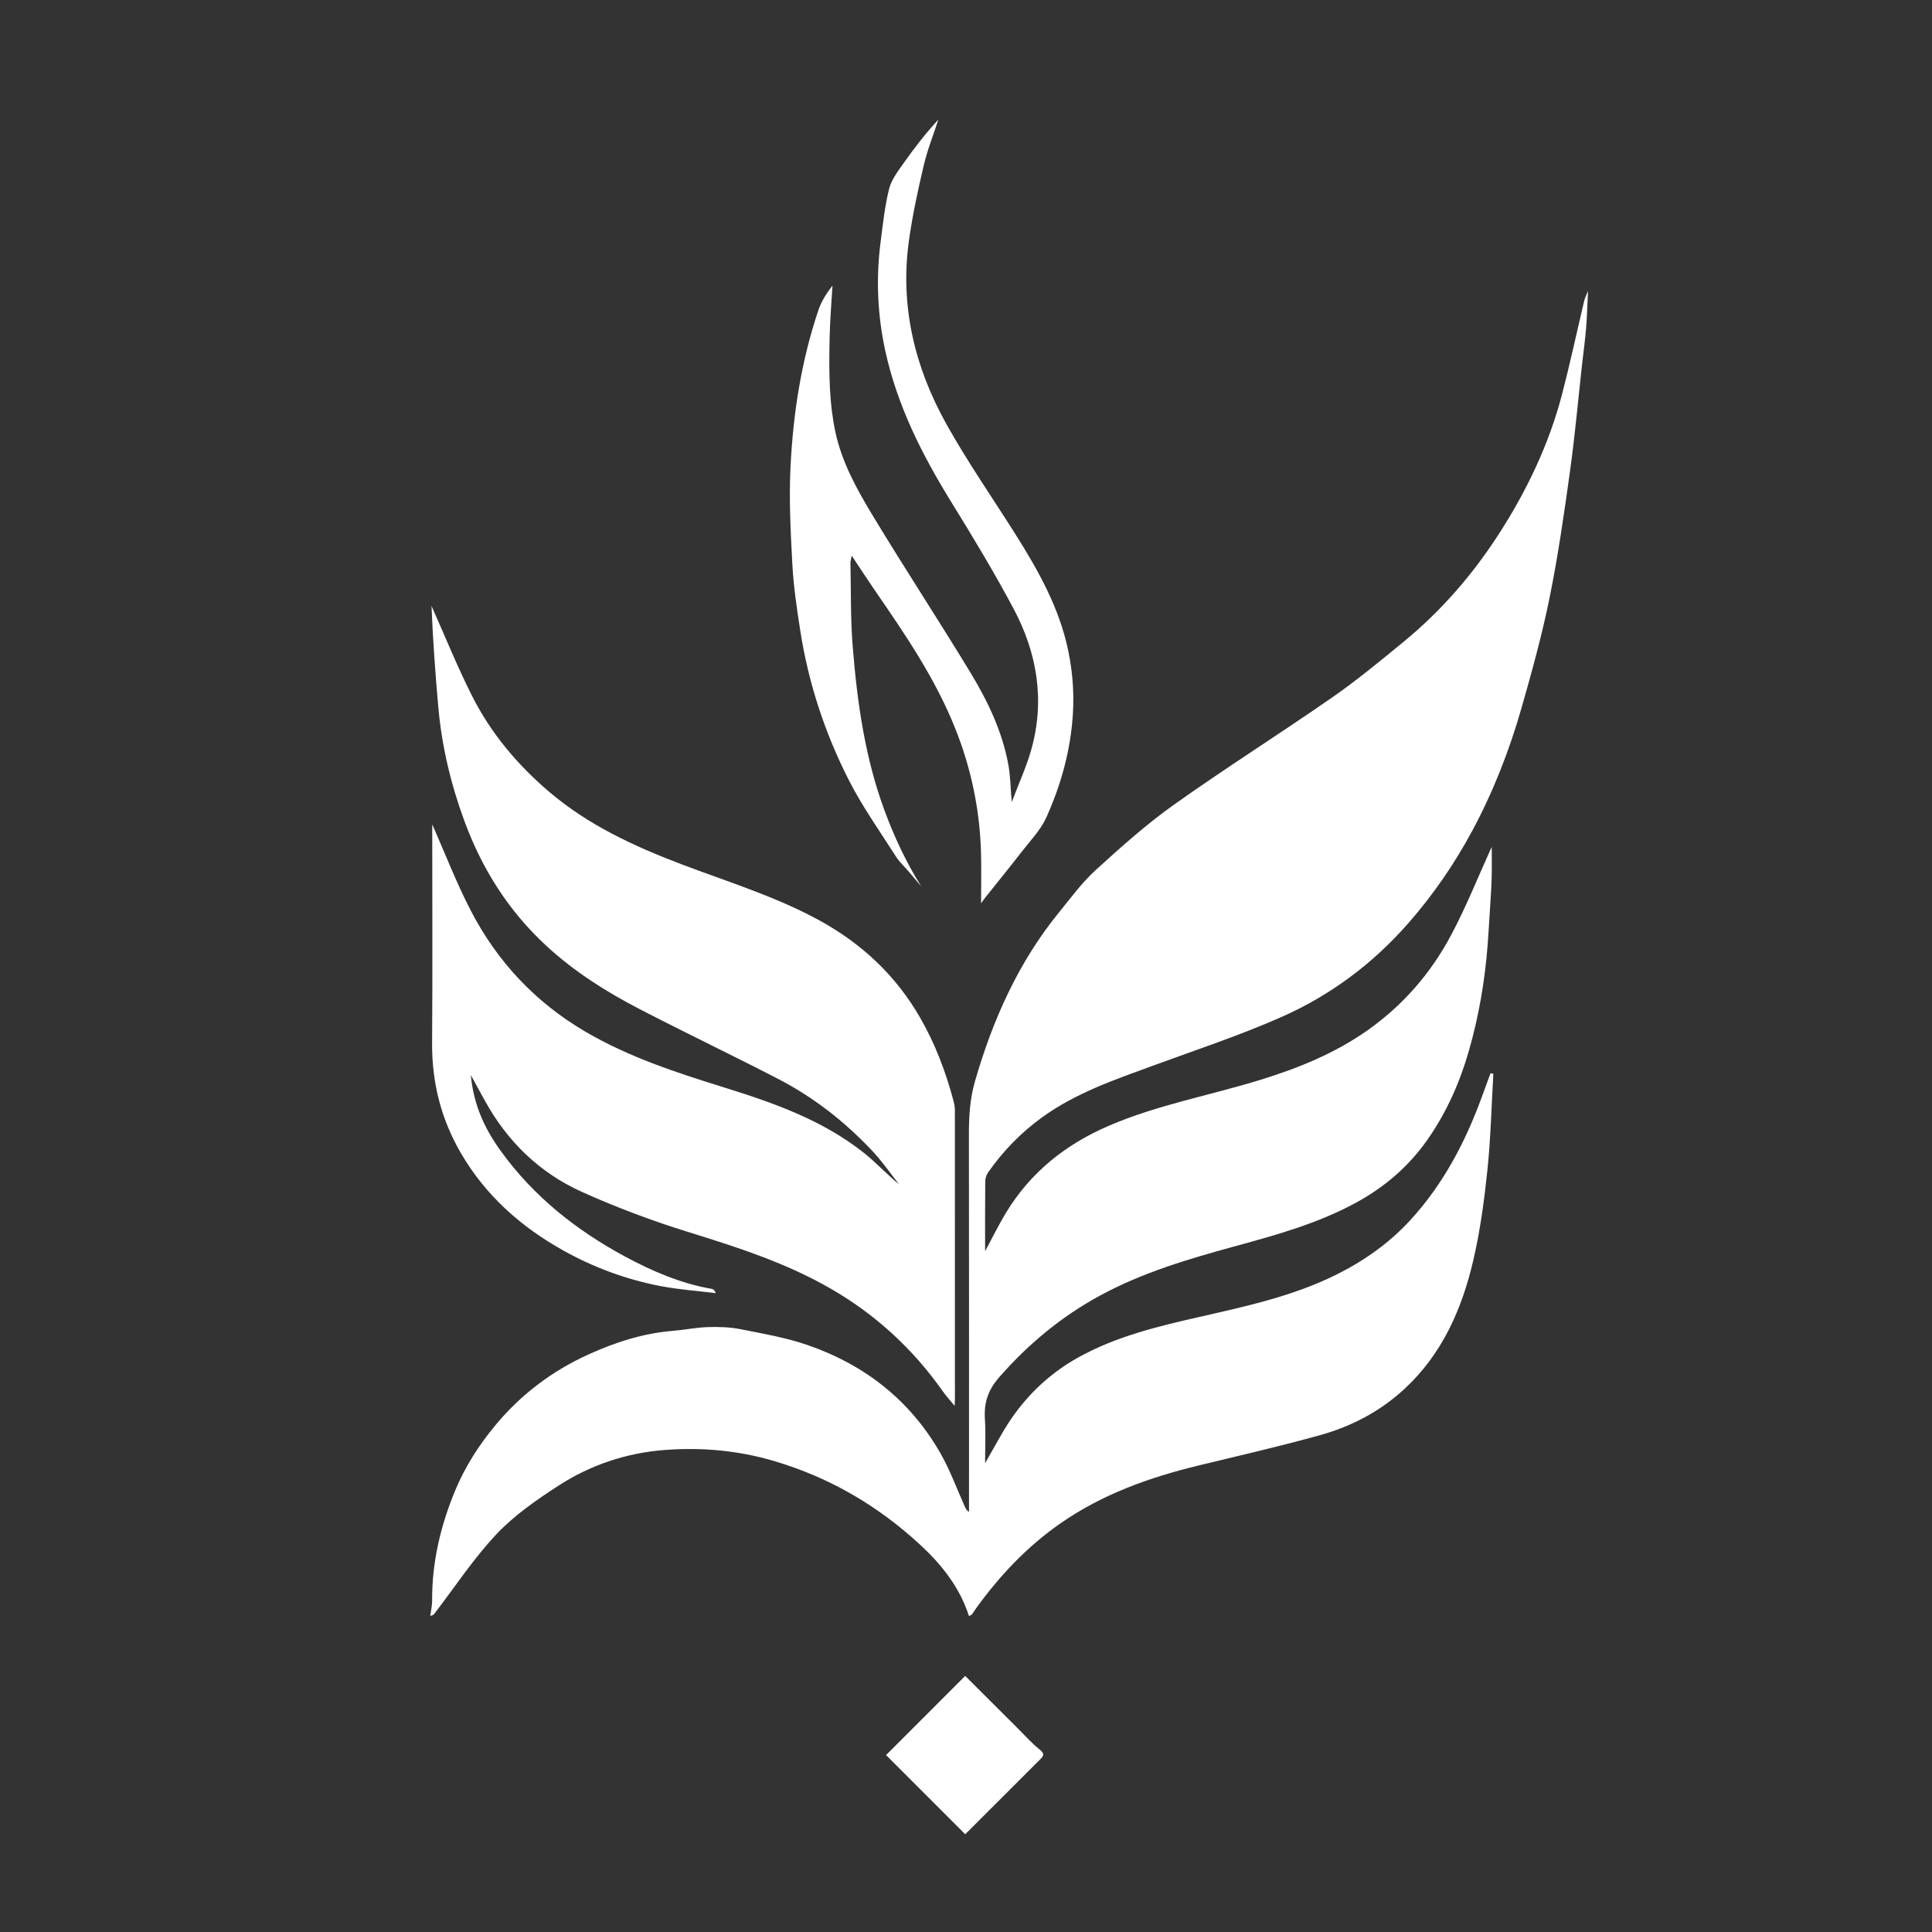 <?xml version="1.0" encoding="utf-8"?>
<!-- Generator: Adobe Illustrator 26.1.0, SVG Export Plug-In . SVG Version: 6.00 Build 0)  -->
<svg version="1.1" id="_x3C_Layer_x3E_" xmlns="http://www.w3.org/2000/svg" xmlns:xlink="http://www.w3.org/1999/xlink" x="0px"
	 y="0px" viewBox="0 0 2240 2240" style="enable-background:new 0 0 2240 2240;" xml:space="preserve">
<rect x="0" y="0" width="2240" height="2240" fill="#333333" stroke="none"/>
<style type="text/css">
	.st0{fill:#FFFFFF;}
</style>
<path class="st0" d="M1142.14,1696.45c10.96-18.77,19.71-36.13,30.65-51.97c20.27-29.38,45.96-53.17,77.45-70.68
	c44.07-24.5,92.37-36,140.86-47.04c54.04-12.31,108.3-24.04,158.38-48.96c32.07-15.96,61.16-36.5,85.47-62.94
	c37.96-41.28,63.64-89.92,82.82-142.25c3.45-9.41,6.91-18.81,10.36-28.21c1.09,0.17,2.19,0.34,3.28,0.51
	c-2.17,37.29-3.02,74.72-6.89,111.84c-3.67,35.16-8.41,70.48-16.44,104.84c-13.19,56.44-36.14,108.6-79.94,148.98
	c-27.99,25.8-61.11,43.2-97.38,53.31c-46.74,13.02-94.1,23.86-141.28,35.3c-56.87,13.79-111.18,33.12-159.82,66.93
	c-39.29,27.31-71.24,61.4-98.93,99.94c-1.32,1.84-2.38,3.87-3.8,5.63c-0.62,0.78-1.82,1.09-3.5,2.03
	c-10.62-33.26-31.56-59.55-56.3-82.44c-49.02-45.35-105.11-78.31-169.84-97.38c-41.76-12.3-83.91-15.97-126.42-12.77
	c-44.06,3.32-86.04,17.22-123.24,41.32c-25.52,16.53-51.28,34.34-71.96,56.28c-26.55,28.17-48.1,61.04-71.79,91.9
	c-0.82,1.07-1.47,2.26-5.03,2.83c0.76-5.94,2.21-11.88,2.18-17.81c-0.28-44.17,9.76-86.38,26.4-126.78
	c11.47-27.84,27.66-53.23,47.16-76.68c29.75-35.76,65.73-62.74,107.81-81.85c31.29-14.22,63.71-24.62,98.28-27.37
	c13.32-1.06,26.54-3.87,39.85-4.28c12.62-0.39,25.58-0.06,37.91,2.39c26.38,5.23,53.21,9.84,78.49,18.62
	c66.19,22.99,118.7,64.23,153.63,125.62c11.19,19.67,18.96,41.28,28.31,62c0.88,1.94,1.85,3.85,4.62,5.49c0-4.02,0-8.04,0-12.06
	c0-141.4,0.11-282.79-0.12-424.19c-0.03-21.21,1-41.95,6.95-62.58c20.64-71.61,50.49-138.54,97.94-196.69
	c13.57-16.63,26.43-34.26,42.19-48.6c29.15-26.52,58.72-53.03,90.77-75.8c60.14-42.71,122.63-82.11,183.24-124.19
	c28.78-19.98,55.92-42.44,83.04-64.7c43.07-35.35,79.37-77.12,109.58-123.75c33.02-50.97,59.11-105.48,74.38-164.54
	c9.2-35.6,16.92-71.58,25.41-107.36c0.68-2.86,2.13-5.53,4.34-11.13c-0.84,16.66-1.2,30.33-2.31,43.93
	c-1.09,13.33-2.98,26.59-4.46,39.88c-4.65,41.79-8.36,83.71-14.14,125.34c-6.8,49-13.84,98.08-23.66,146.53
	c-8.72,43.06-20.45,85.59-32.55,127.87c-14.13,49.39-32.75,97.19-57.17,142.55c-20.67,38.4-45.12,73.99-73.99,106.96
	c-41.33,47.19-90.48,83.83-147.23,108.91c-48.14,21.27-98.36,37.85-147.85,56c-44.95,16.49-90.22,31.76-129.73,60.36
	c-24.54,17.77-45,38.89-62.25,63.44c-2.07,2.95-3.51,7.02-3.55,10.6c-0.3,25.92-0.16,51.85-0.16,81.07
	c9-16.67,15.92-30.85,24.06-44.31c28.47-47.1,69.28-79.58,119.63-101.2c56.79-24.39,117.58-35.21,176.19-53.36
	c43.77-13.56,85.73-30.57,123.59-57.28c41.26-29.11,73.34-66.24,96.76-110.23c17.91-33.64,32.06-69.29,47.16-102.46
	c0,10.2,0.28,23.01-0.08,35.8c-0.35,12.68-1.3,25.34-2.06,38.01c-0.79,13.05-1.55,26.11-2.54,39.15
	c-3.17,41.89-10.22,83.14-21.79,123.51c-10.53,36.76-25.86,71.33-47.91,102.9c-21.67,31.02-49.33,54.79-82.36,72.89
	c-44.76,24.52-93.41,37.88-142.18,51.21c-53.14,14.53-106.01,30.17-154.76,56.58c-44.89,24.31-83.49,56.25-117.28,94.85
	c-13.22,15.11-17.89,29.85-16.65,48.75C1142.99,1661.69,1142.14,1678.05,1142.14,1696.45z"/>
<path class="st0" d="M545.89,1246.48c3.22,35.28,16.52,62.85,34.89,88.25c37.94,52.45,87.22,91.59,143.87,122.12
	c31.92,17.2,64.88,31.31,100.84,37.57c1.72,0.3,3.24,1.82,4.35,4.89c-21.27-2.64-42.75-4.15-63.76-8.15
	c-39.81-7.58-77.57-21.55-113-41.31c-49.24-27.47-90.2-63.9-118.78-113.01c-22.93-39.39-33.67-81.96-33.32-127.75
	c0.61-81.18,0.17-162.36,0.17-243.54c0-4.03,0-8.06,0-9.78c14.32,32.37,27.65,67.09,44.64,99.92
	c30.53,58.99,74.6,106.1,132.17,140.01c51.18,30.15,107.13,48.18,163.45,65.71c56.69,17.64,112.69,37.6,160.05,75.13
	c14.23,11.28,26.62,24.88,40.98,36.68c-9.97-12.62-19.12-25.99-30.05-37.71c-31.84-34.1-68.19-62.82-109.65-84.29
	c-53.41-27.65-107.73-53.57-161.14-81.23c-38.64-20.01-75.22-43.09-107.64-72.88c-44.3-40.71-75.1-89.56-95.68-145.6
	c-15.68-42.7-26.11-86.54-30.12-131.83c-3.47-39.2-6.32-78.45-7.86-117.13c15.57,34.85,29.85,70.36,47.04,104.39
	c21.79,43.13,52.36,79.58,89.37,111.11c45.5,38.75,98.46,63.13,153.44,84.02c53.94,20.49,109.31,37.3,160.25,65.27
	c49.12,26.98,88.33,63.81,116.38,112.53c17.57,30.51,29.86,63.03,38.82,96.94c0.87,3.28,1.51,6.74,1.51,10.12
	c0.08,111.86,0.06,223.73,0.05,335.59c0,1.55-0.13,3.09-0.33,7.47c-5.41-6.6-9.81-11.34-13.49-16.57
	c-34.46-49-77.42-88.69-129.25-118.78c-52.33-30.38-109.33-48.6-166.78-66.42c-41.56-12.89-82.61-28.31-122.3-46.14
	c-49.39-22.18-87-58.71-113.15-106.49C557.09,1266.88,552.31,1258.18,545.89,1246.48z"/>
<path class="st0" d="M1137.48,1047.29c0-21.35,0.45-40.19-0.09-59.01c-1.41-49.57-11.38-97.31-29.79-143.51
	c-23.17-58.16-58.12-109.26-93.31-160.33c-8.77-12.73-17.17-25.73-26.8-40.2c-0.7,3.97-1.51,6.34-1.46,8.7
	c0.69,32.09,0.03,64.3,2.59,96.25c5.17,64.61,14.13,128.63,36.73,190.01c11.33,30.77,25.03,60.2,42.65,88.39
	c-4.82-5.71-9.61-11.45-14.46-17.14c-4.98-5.84-10.81-11.13-14.89-17.53c-18.57-29.19-38.8-57.59-54.44-88.31
	c-27.85-54.71-46.98-112.81-56.41-173.7c-3.91-25.26-7.72-50.68-9.1-76.16c-2.04-37.85-4.05-75.93-2.16-113.71
	c3.09-61.74,12.48-122.78,32.41-181.67c3.37-9.96,9.16-19.11,16.24-28.29c-1.12,19.17-2.74,38.33-3.23,57.52
	c-0.53,20.75-0.79,41.56,0.3,62.27c0.88,16.73,2.8,33.59,6.29,49.96c7.47,35.05,24.77,66.26,42.98,96.43
	c37.14,61.51,76.66,121.58,113.89,183.04c19.89,32.83,36.51,67.61,43.6,105.85c2.45,13.21,2.53,26.86,4,43.84
	c8.13-21.5,16.83-40.4,22.46-60.16c16.31-57.29,7.19-112.39-20.3-164.01c-22.32-41.92-46.88-82.71-71.87-123.12
	c-34.01-54.98-62.94-112.05-76.83-175.62c-9.09-41.6-10.98-83.79-5.54-126.11c2.67-20.76,4.83-41.76,9.9-61.98
	c2.72-10.84,10.44-20.72,17.1-30.2c12.23-17.42,25.34-34.23,40.01-50.11c-5.75,17.69-12.73,35.09-16.97,53.14
	c-6.76,28.8-13.07,57.84-17.15,87.11c-10.58,75.88,6.7,146.99,43.5,212.91c24.24,43.42,52.75,84.46,79.35,126.56
	c26.9,42.57,51.52,86.18,61.9,136.25c5.87,28.34,7.37,56.62,4.32,85.7c-3.93,37.61-14.34,73.2-29.64,107.17
	c-6.73,14.94-18.98,27.47-29.22,40.72c-13.54,17.53-27.58,34.68-41.37,52.01C1141,1042.33,1139.5,1044.54,1137.48,1047.29z"/>
<path class="st0" d="M1027.31,2034.87c29.87-29.87,60.5-60.52,91.76-91.77c19.64,19.6,40.52,40.46,61.44,61.29
	c8.24,8.21,16.01,17.04,25.07,24.23c6.21,4.92,4.13,7.53,0.06,11.58c-29.12,29.01-58.17,58.1-86.53,86.46
	C1088.17,2095.73,1057.39,2064.95,1027.31,2034.87z"/>
</svg>
